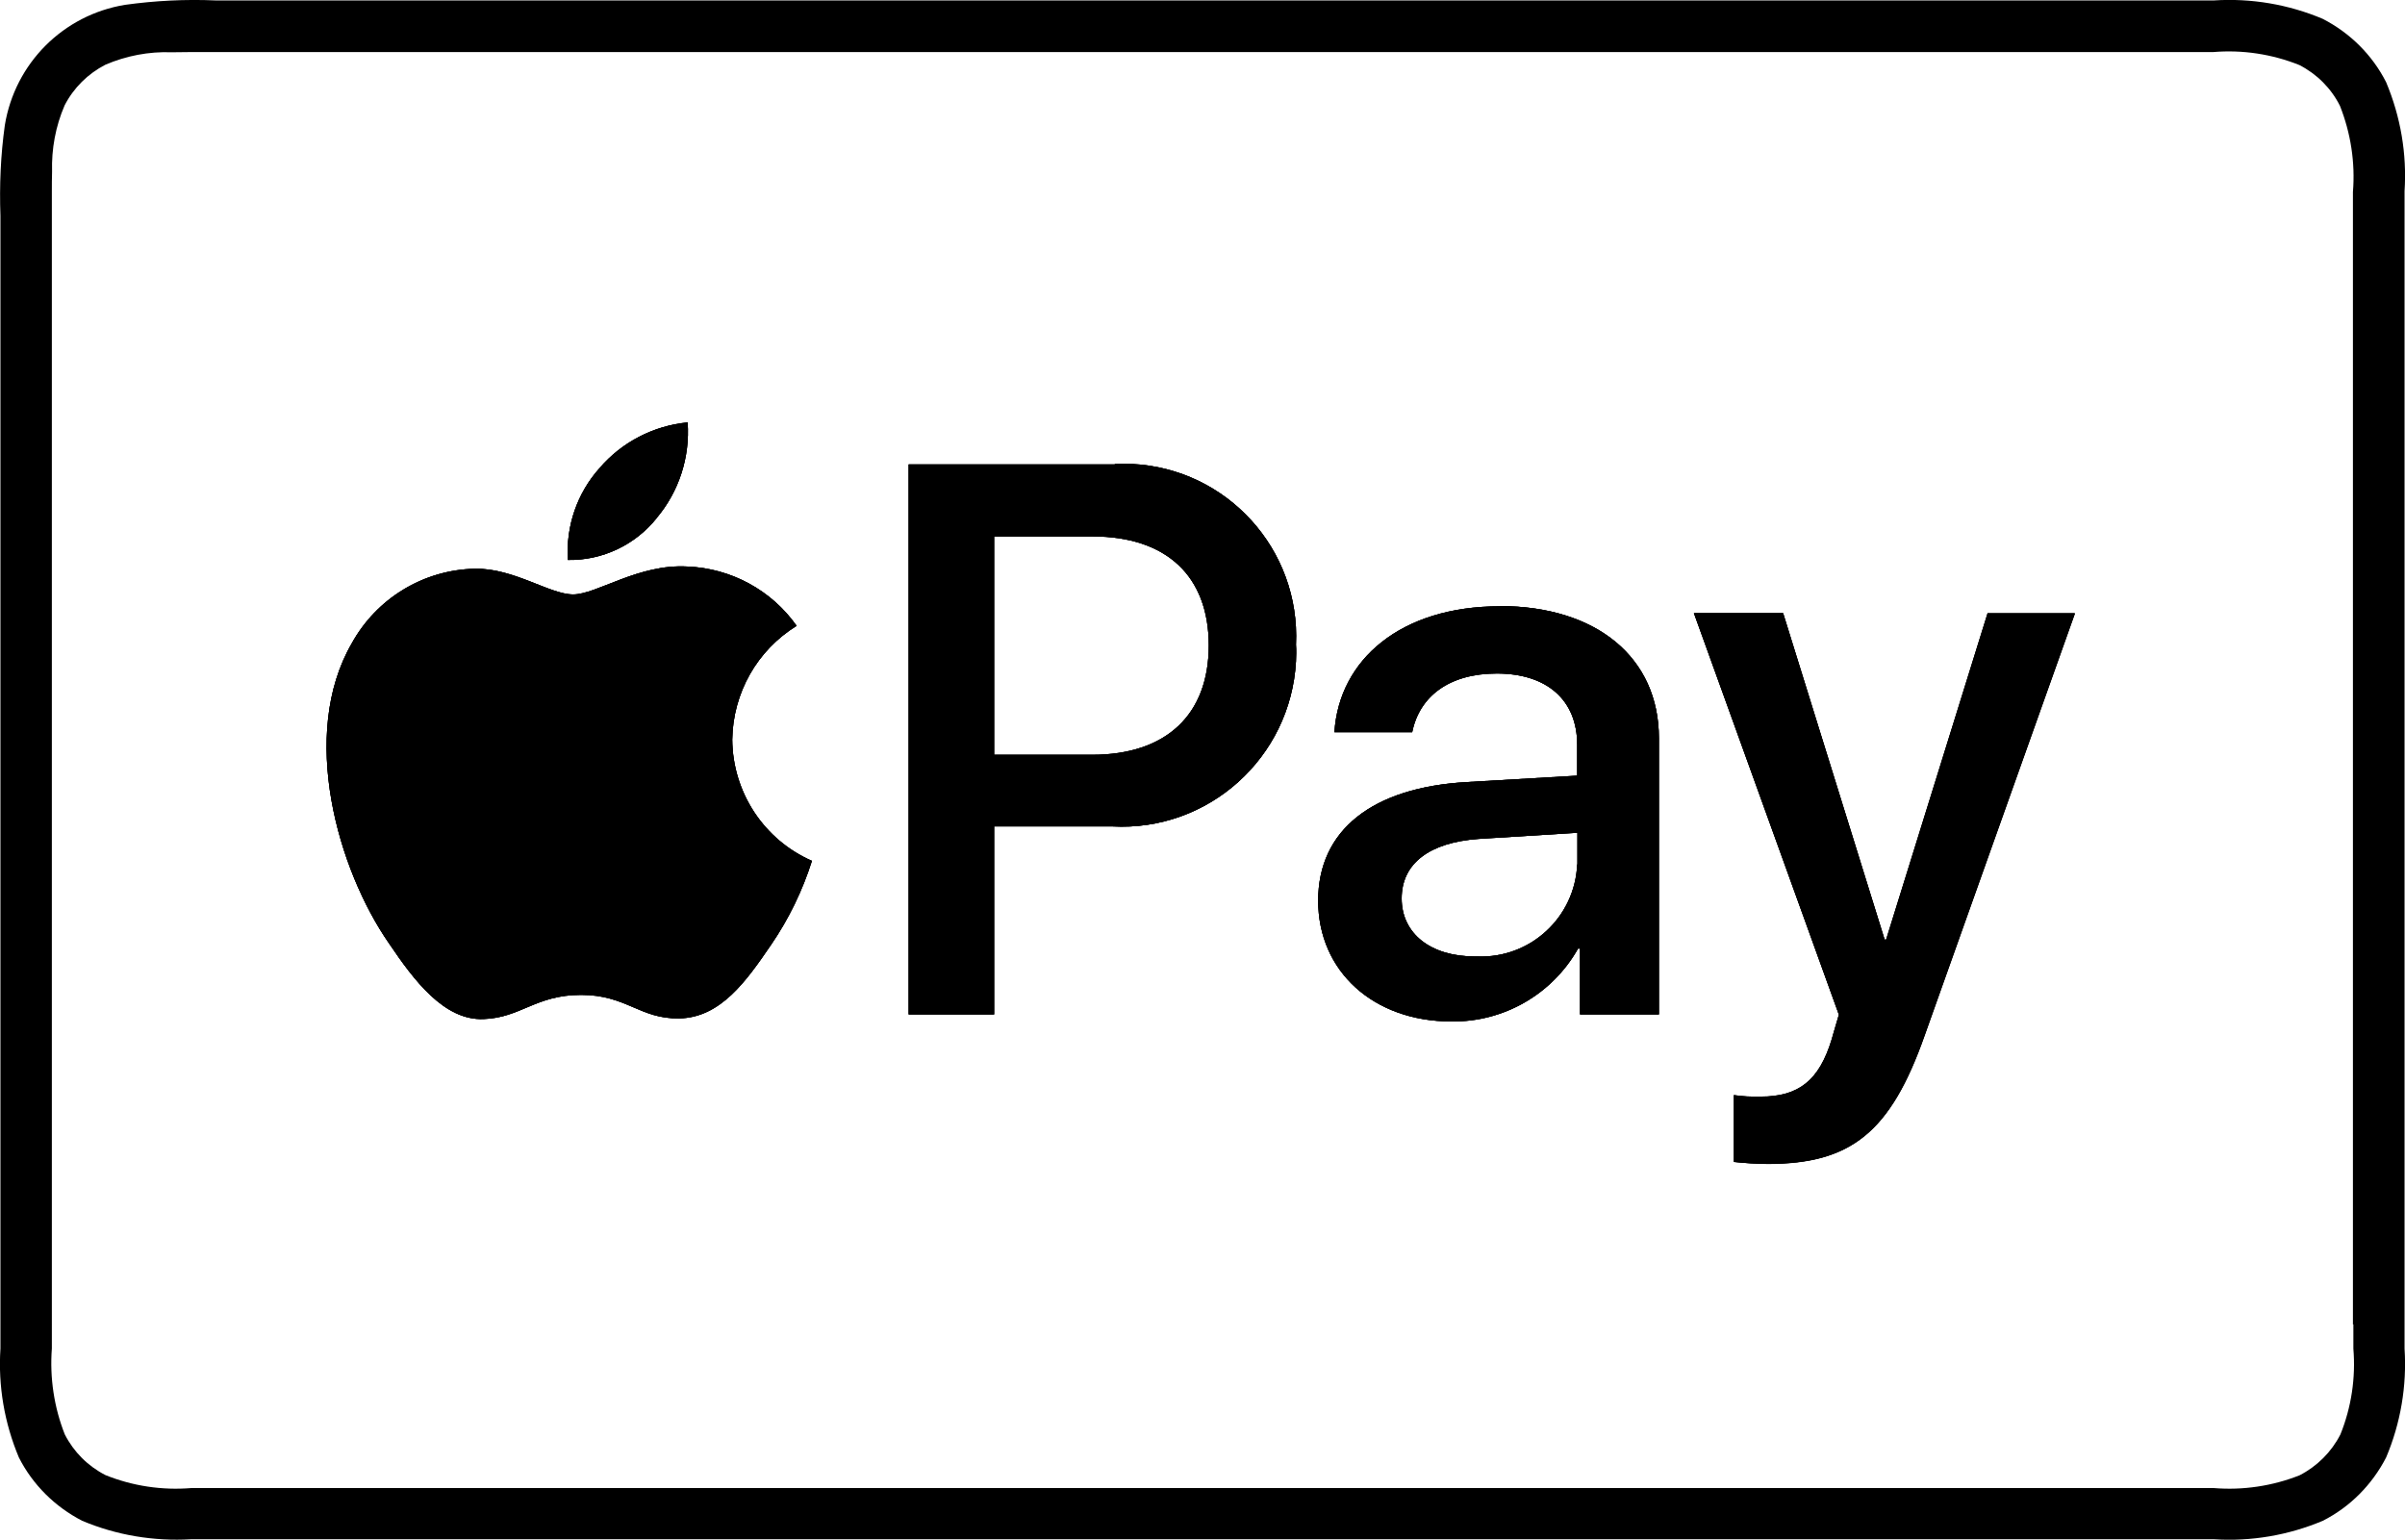 <?xml version="1.0" encoding="UTF-8"?>
<svg id="Vrstva_2" data-name="Vrstva 2" xmlns="http://www.w3.org/2000/svg" viewBox="0 0 109.47 70.09">
  <g id="Vrstva_1-2" data-name="Vrstva 1">
    <g id="Group_1059" data-name="Group 1059">
      <g id="apple-pay">
        <path id="Path_672" data-name="Path 672" d="m25.85,25.49c-.1-1.53.42-3.04,1.44-4.18,1.02-1.19,2.46-1.93,4.01-2.08.11,1.58-.39,3.14-1.41,4.35-.98,1.23-2.48,1.94-4.05,1.91Z"/>
        <path id="Path_673" data-name="Path 673" d="m36.96,39.18c-.43,1.36-1.06,2.66-1.87,3.84-1.14,1.67-2.3,3.3-4.17,3.34-1.8.03-2.4-1.07-4.47-1.07s-2.74,1.04-4.44,1.1c-1.8.07-3.17-1.77-4.3-3.44-2.34-3.37-4.1-9.51-1.7-13.66,1.13-2.05,3.26-3.35,5.61-3.4,1.77-.03,3.4,1.17,4.47,1.17s2.97-1.4,5.2-1.27c1.99.08,3.83,1.08,4.97,2.7-1.8,1.11-2.9,3.06-2.93,5.18.02,2.4,1.44,4.56,3.63,5.52Z"/>
        <path id="Path_674" data-name="Path 674" d="m50.75,21.14h-9.39v25.04h3.89v-8.56h5.38c4.38.24,8.12-3.13,8.36-7.51.01-.25.02-.5,0-.76.21-4.33-3.13-8.02-7.47-8.23-.26-.01-.52-.01-.78,0Zm-1.04,13.22h-4.46v-9.94h4.48c3.37,0,5.29,1.81,5.29,4.96s-1.93,4.98-5.31,4.98Z"/>
        <path id="Path_675" data-name="Path 675" d="m68.27,27.6c-4.51,0-7.32,2.43-7.53,5.73h3.54c.33-1.63,1.68-2.67,3.85-2.67,2.29,0,3.66,1.21,3.66,3.24v1.41l-5,.29c-4.34.24-6.79,2.2-6.79,5.4s2.5,5.5,6.07,5.5c2.38.03,4.59-1.24,5.76-3.32h.09v3h3.59v-12.58c0-3.66-2.83-6.01-7.25-6.01Zm3.52,11.75c-.1,2.41-2.14,4.29-4.55,4.19-.04,0-.08,0-.11,0-2.01,0-3.33-1.04-3.33-2.64s1.27-2.55,3.5-2.71l4.5-.28v1.44Z"/>
        <path id="Path_676" data-name="Path 676" d="m90.48,27.92h3.96l-6.84,19.21c-1.56,4.43-3.37,5.85-7.15,5.85-.51,0-1.02-.03-1.53-.09v-3.04c.4.06.81.08,1.21.07,1.74,0,2.67-.73,3.24-2.6,0-.03.33-1.11.33-1.13l-6.6-18.28h4.06l4.62,14.86h.07l4.62-14.86Z"/>
        <path id="Path_677" data-name="Path 677" d="m109.45,8.7c.11-1.7-.18-3.39-.84-4.96-.63-1.24-1.64-2.24-2.88-2.88-1.56-.66-3.26-.95-4.96-.84H9.82c-1.38-.06-2.76.01-4.13.2C2.88.68.68,2.88.22,5.7.03,7.06-.03,8.44.02,9.82v51.57c-.11,1.7.18,3.39.84,4.96.63,1.24,1.64,2.24,2.88,2.88,1.57.66,3.26.94,4.96.84h92.07c1.7.11,3.39-.18,4.96-.84,1.24-.63,2.24-1.64,2.88-2.88.66-1.56.95-3.26.84-4.96V9.82c0-.38,0-.75,0-1.12Zm-2.33,51.58v1.11c.11,1.33-.09,2.67-.59,3.91-.41.8-1.06,1.45-1.86,1.86-1.24.49-2.58.69-3.91.58H8.71c-1.33.11-2.67-.09-3.91-.59-.8-.41-1.44-1.05-1.85-1.85-.49-1.24-.69-2.58-.59-3.91V8.72c0-.3,0-.6.01-.9-.03-1.04.16-2.07.57-3.02.41-.8,1.06-1.44,1.85-1.85.95-.41,1.99-.61,3.02-.57.3,0,.6-.01.9-.01h92.03c1.33-.11,2.67.09,3.92.59.8.41,1.45,1.06,1.85,1.86.49,1.24.7,2.58.59,3.92v51.56h0Z"/>
        <path id="Path_678" data-name="Path 678" d="m25.85,25.49c-.1-1.53.42-3.04,1.44-4.18,1.02-1.19,2.46-1.93,4.01-2.08.11,1.58-.39,3.14-1.41,4.35-.98,1.23-2.48,1.94-4.05,1.91Z"/>
        <path id="Path_679" data-name="Path 679" d="m36.96,39.18c-.43,1.36-1.06,2.66-1.87,3.84-1.14,1.67-2.3,3.3-4.17,3.34-1.8.03-2.4-1.07-4.47-1.07s-2.74,1.04-4.44,1.1c-1.8.07-3.17-1.77-4.3-3.44-2.34-3.37-4.1-9.51-1.7-13.66,1.13-2.05,3.26-3.35,5.61-3.4,1.77-.03,3.4,1.17,4.47,1.17s2.97-1.4,5.2-1.27c1.99.08,3.83,1.08,4.97,2.7-1.8,1.11-2.9,3.06-2.93,5.18.02,2.4,1.44,4.56,3.63,5.52Z"/>
        <path id="Path_680" data-name="Path 680" d="m50.75,21.14h-9.39v25.04h3.89v-8.56h5.38c4.38.24,8.12-3.13,8.36-7.51.01-.25.02-.5,0-.76.21-4.33-3.13-8.02-7.47-8.23-.26-.01-.52-.01-.78,0Zm-1.04,13.22h-4.46v-9.94h4.48c3.37,0,5.29,1.81,5.29,4.96s-1.93,4.98-5.31,4.98Z"/>
        <path id="Path_681" data-name="Path 681" d="m68.27,27.6c-4.51,0-7.32,2.43-7.53,5.73h3.54c.33-1.63,1.68-2.67,3.85-2.67,2.29,0,3.66,1.21,3.66,3.24v1.41l-5,.29c-4.34.24-6.79,2.2-6.79,5.4s2.5,5.5,6.07,5.5c2.38.03,4.59-1.24,5.76-3.32h.09v3h3.59v-12.58c0-3.66-2.83-6.01-7.25-6.01Zm3.52,11.75c-.1,2.41-2.14,4.29-4.55,4.19-.04,0-.08,0-.11,0-2.01,0-3.33-1.04-3.33-2.64s1.27-2.55,3.5-2.71l4.5-.28v1.44Z"/>
        <path id="Path_682" data-name="Path 682" d="m94.44,27.92l-6.84,19.21c-1.56,4.43-3.37,5.85-7.15,5.85-.51,0-1.02-.03-1.53-.09v-3.04c.4.06.81.08,1.21.07,1.74,0,2.67-.73,3.24-2.6,0-.03.33-1.11.33-1.13l-6.6-18.28h4.06l4.62,14.86h.07l4.62-14.86h3.96Z"/>
        <g id="Group_1058" data-name="Group 1058">
          <g id="Group_1056" data-name="Group 1056">
            <path id="Path_683" data-name="Path 683" d="m29.9,23.58c-.98,1.23-2.48,1.94-4.05,1.91-.1-1.53.42-3.04,1.44-4.18,1.02-1.19,2.46-1.93,4.01-2.08.11,1.58-.39,3.14-1.41,4.35Z"/>
            <path id="Path_684" data-name="Path 684" d="m36.96,39.18c-.43,1.36-1.06,2.66-1.87,3.84-1.14,1.67-2.3,3.3-4.17,3.34-1.8.03-2.4-1.07-4.47-1.07s-2.74,1.04-4.44,1.1c-1.8.07-3.17-1.77-4.3-3.44-2.34-3.37-4.1-9.51-1.7-13.66,1.13-2.05,3.26-3.35,5.61-3.4,1.77-.03,3.4,1.17,4.47,1.17s2.97-1.4,5.2-1.27c1.99.08,3.83,1.08,4.97,2.7-1.8,1.11-2.9,3.06-2.93,5.18.02,2.4,1.44,4.56,3.63,5.52Z"/>
          </g>
          <g id="Group_1057" data-name="Group 1057">
            <path id="Path_685" data-name="Path 685" d="m50.75,21.14h-9.39v25.04h3.89v-8.56h5.38c4.38.24,8.12-3.13,8.36-7.51.01-.25.02-.5,0-.76.21-4.33-3.13-8.02-7.47-8.23-.26-.01-.52-.01-.78,0Zm-1.04,13.22h-4.46v-9.94h4.48c3.37,0,5.29,1.81,5.29,4.96s-1.93,4.98-5.31,4.98Z"/>
            <path id="Path_686" data-name="Path 686" d="m68.27,27.6c-4.51,0-7.32,2.43-7.53,5.73h3.54c.33-1.63,1.68-2.67,3.85-2.67,2.29,0,3.66,1.21,3.66,3.24v1.41l-5,.29c-4.34.24-6.79,2.2-6.79,5.4s2.5,5.5,6.07,5.5c2.38.03,4.59-1.24,5.76-3.32h.09v3h3.59v-12.58c0-3.66-2.83-6.01-7.25-6.01Zm3.52,11.75c-.1,2.41-2.14,4.29-4.55,4.19-.04,0-.08,0-.11,0-2.01,0-3.33-1.04-3.33-2.64s1.27-2.55,3.5-2.71l4.5-.28v1.44Z"/>
            <path id="Path_687" data-name="Path 687" d="m90.48,27.92l-4.62,14.86h-.07l-4.62-14.86h-4.06l6.6,18.28s-.33,1.09-.33,1.13c-.57,1.88-1.51,2.6-3.24,2.6-.41.01-.81-.01-1.21-.07v3.04c.51.05,1.02.08,1.53.09,3.78,0,5.59-1.42,7.15-5.85l6.84-19.21h-3.96Z"/>
          </g>
        </g>
      </g>
    </g>
  </g>
</svg>